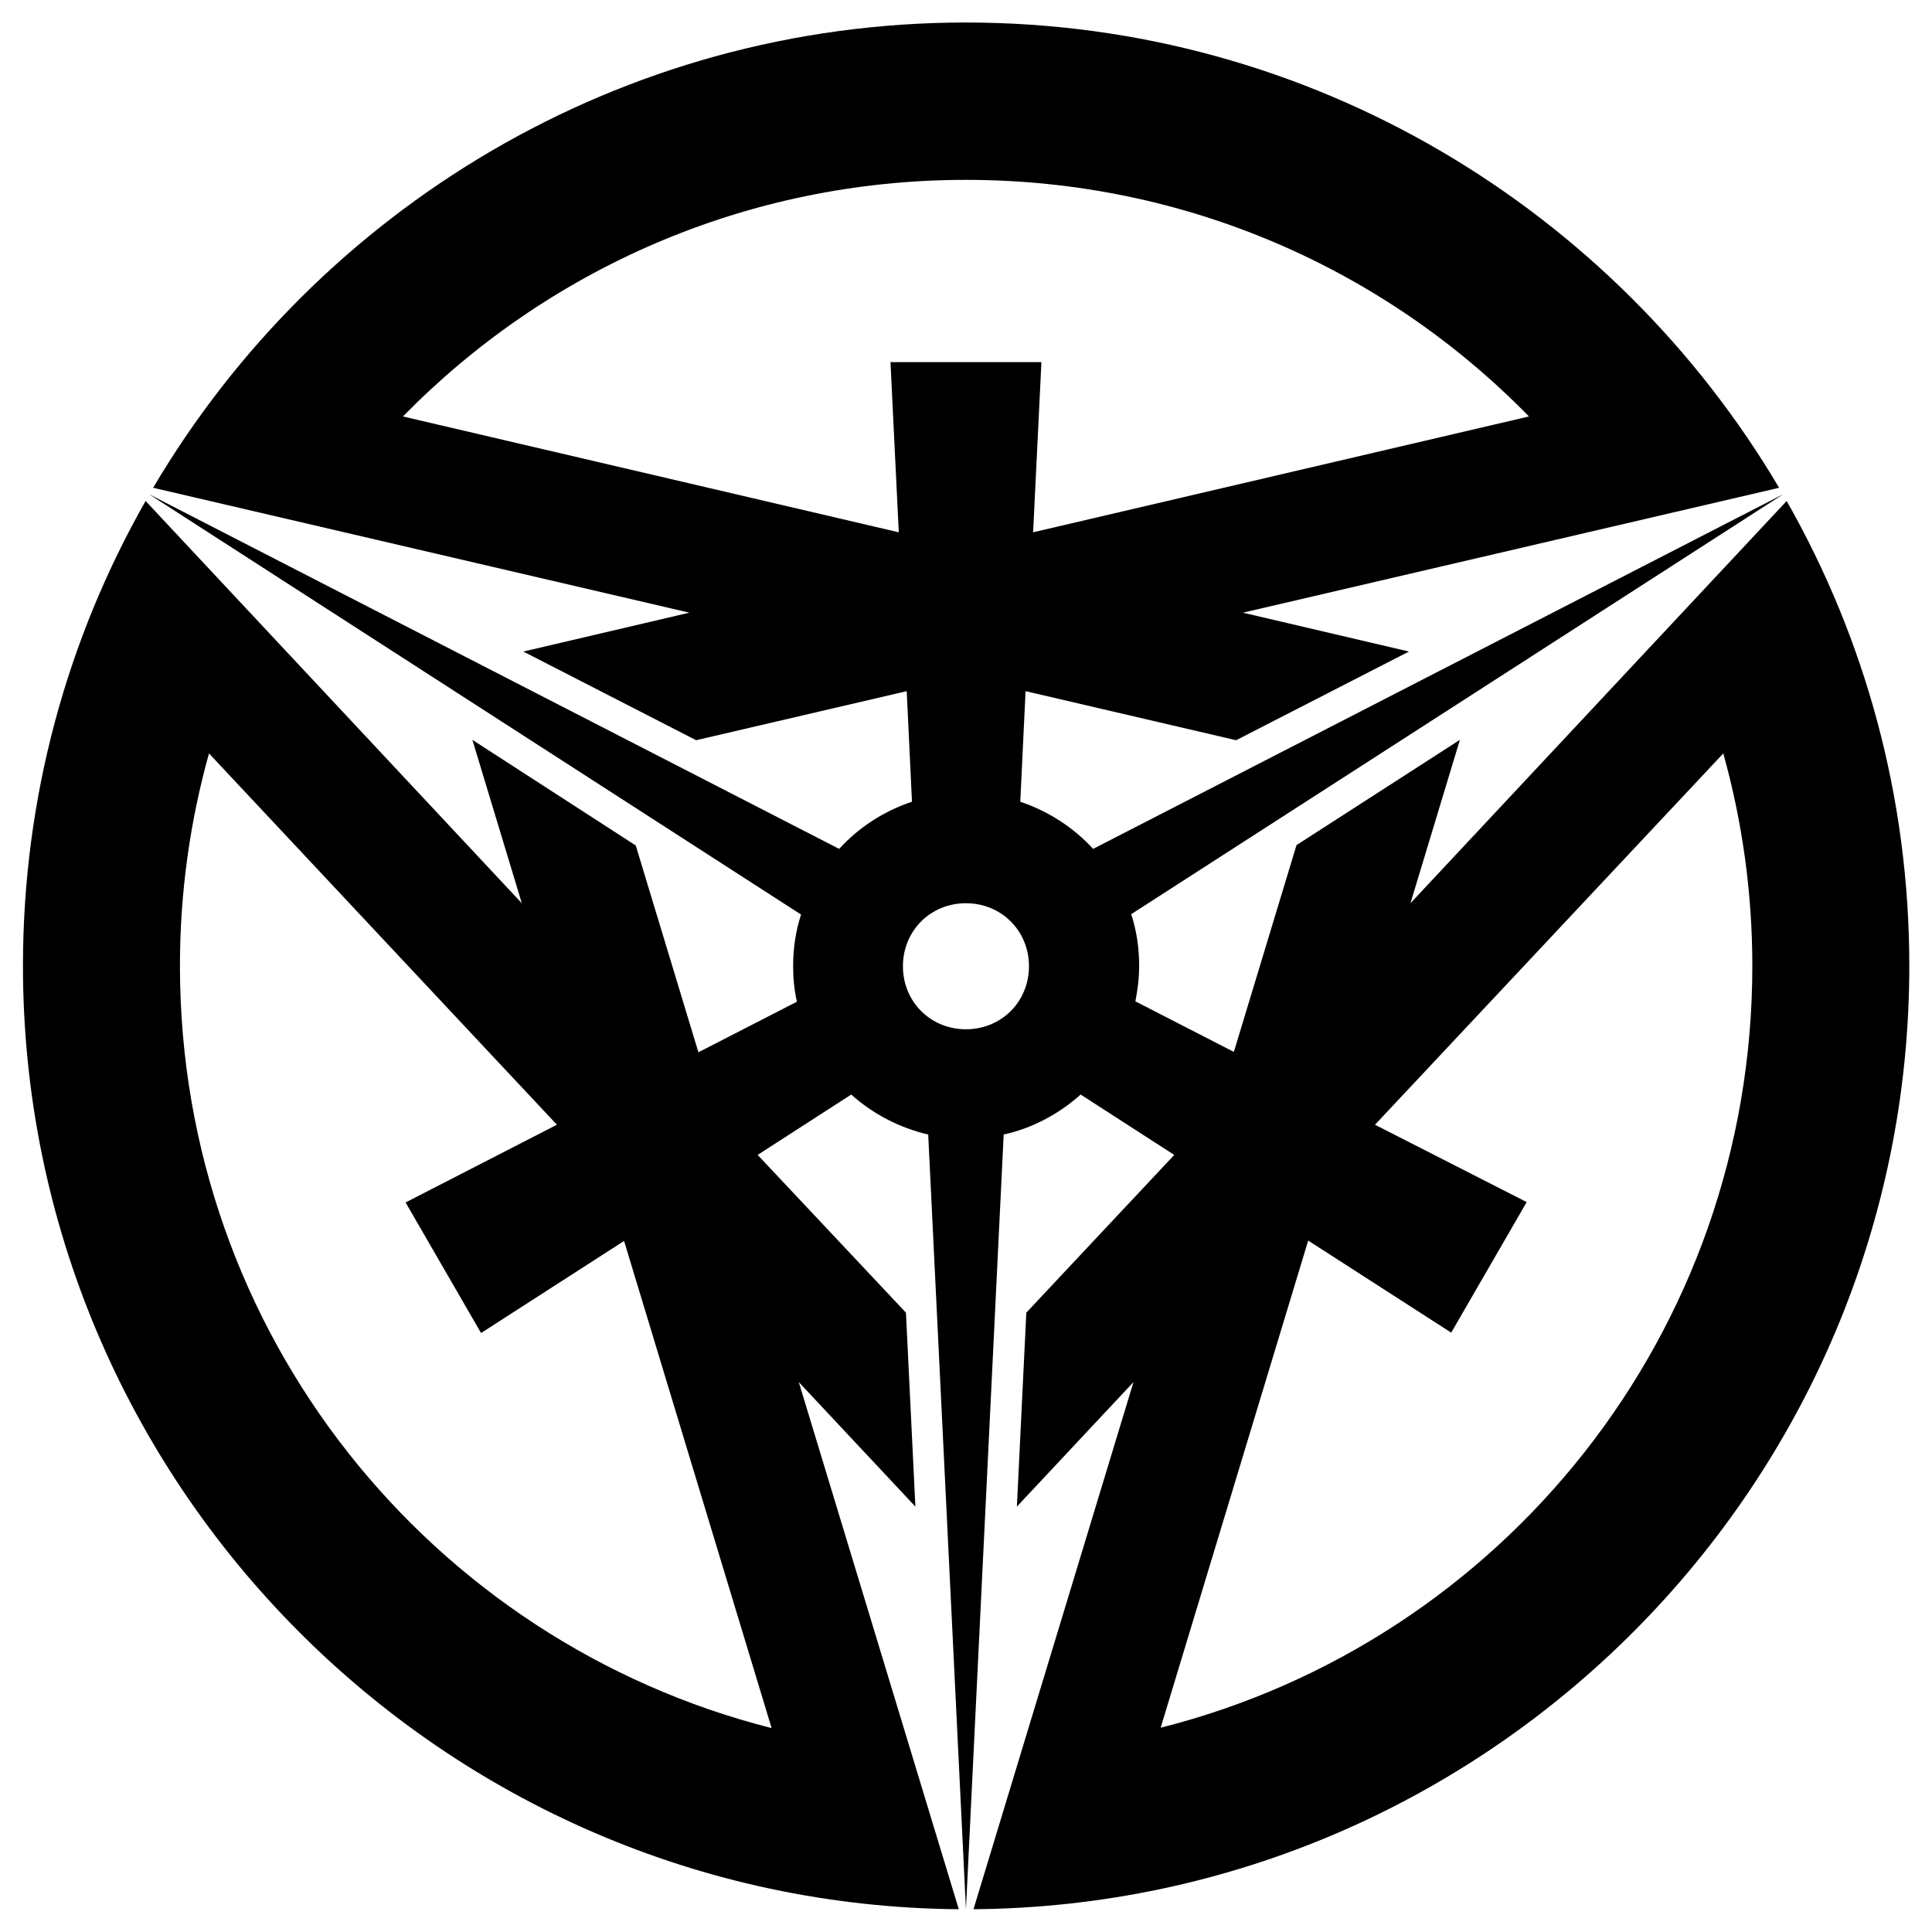<svg xmlns="http://www.w3.org/2000/svg" x="0px" y="0px"  width="500px" height="500px" viewBox="0 0 512 512"><g id="rw-shin-keihan-railway-o.svg"><g id="145_" transform="translate(-235.714,-350.934)">
			
				<path d="
				M491.7,356.9c-91.6,0-171.9,49.6-215.4,123.3l142.1,33.1l-44,10.3l45.8,23.5l55.8-13l1.4,29.3c-7.5,2.5-14.1,6.8-19.3,12.5
				l-182.9-94L448,593.3c-1.4,4.3-2.1,8.9-2.1,13.7c0,3.2,0.3,6.3,1,9.4l-26.1,13.4l-16.6-54.8L360.9,547l13.1,43.3l-99.7-106.6
				c-20.7,36.4-32.5,78.4-32.5,123.2c0,137.1,111.1,248.9,248,250l-42.4-139.7l30.9,33l-2.5-51.4L436.5,657l24.8-16
				c5.7,5.1,12.7,8.8,20.4,10.6l10,205.3l10-205.3c7.7-1.7,14.7-5.5,20.4-10.6l24.8,16l-39.2,41.8l-2.5,51.4l30.9-33l-42.4,139.7
				c136.9-1.1,248-112.8,248-250c0-44.8-11.8-86.8-32.5-123.2l-99.7,106.6l13.1-43.3l-43.3,27.9l-16.6,54.8l-26.1-13.4
				c0.6-3,1-6.2,1-9.4c0-4.8-0.7-9.4-2.1-13.7l172.8-111.3l-182.9,94c-5.2-5.7-11.9-10-19.3-12.5l1.4-29.3l55.8,13l45.8-23.5
				l-44-10.3l142.1-33.1C663.6,406.5,583.3,356.9,491.7,356.9z M491.7,398.6c58.6,0,111.4,24,149.2,62.7L509.5,492l2.2-45.1h-40
				l2.2,45.1l-131.4-30.7C380.4,422.6,433.2,398.6,491.7,398.6z M291.1,550.6l92.2,98.4l-40.1,20.6l20,34.6l37.9-24.4l39.1,129.1
				C349.9,786,283.4,704.4,283.4,606.9C283.4,587.4,286.1,568.5,291.1,550.6L291.1,550.6z M692.4,550.6c5,17.9,7.7,36.8,7.7,56.3
				c0,97.5-66.5,179.1-156.8,201.9l39.1-129.1l37.9,24.4l20-34.6L600.1,649L692.4,550.6z M491.7,590.3c9.4,0,16.7,7.3,16.7,16.7
				c0,9.4-7.3,16.7-16.7,16.7c-9.4,0-16.7-7.3-16.7-16.7C475,597.6,482.3,590.3,491.7,590.3z"/>
		</g></g></svg> 
